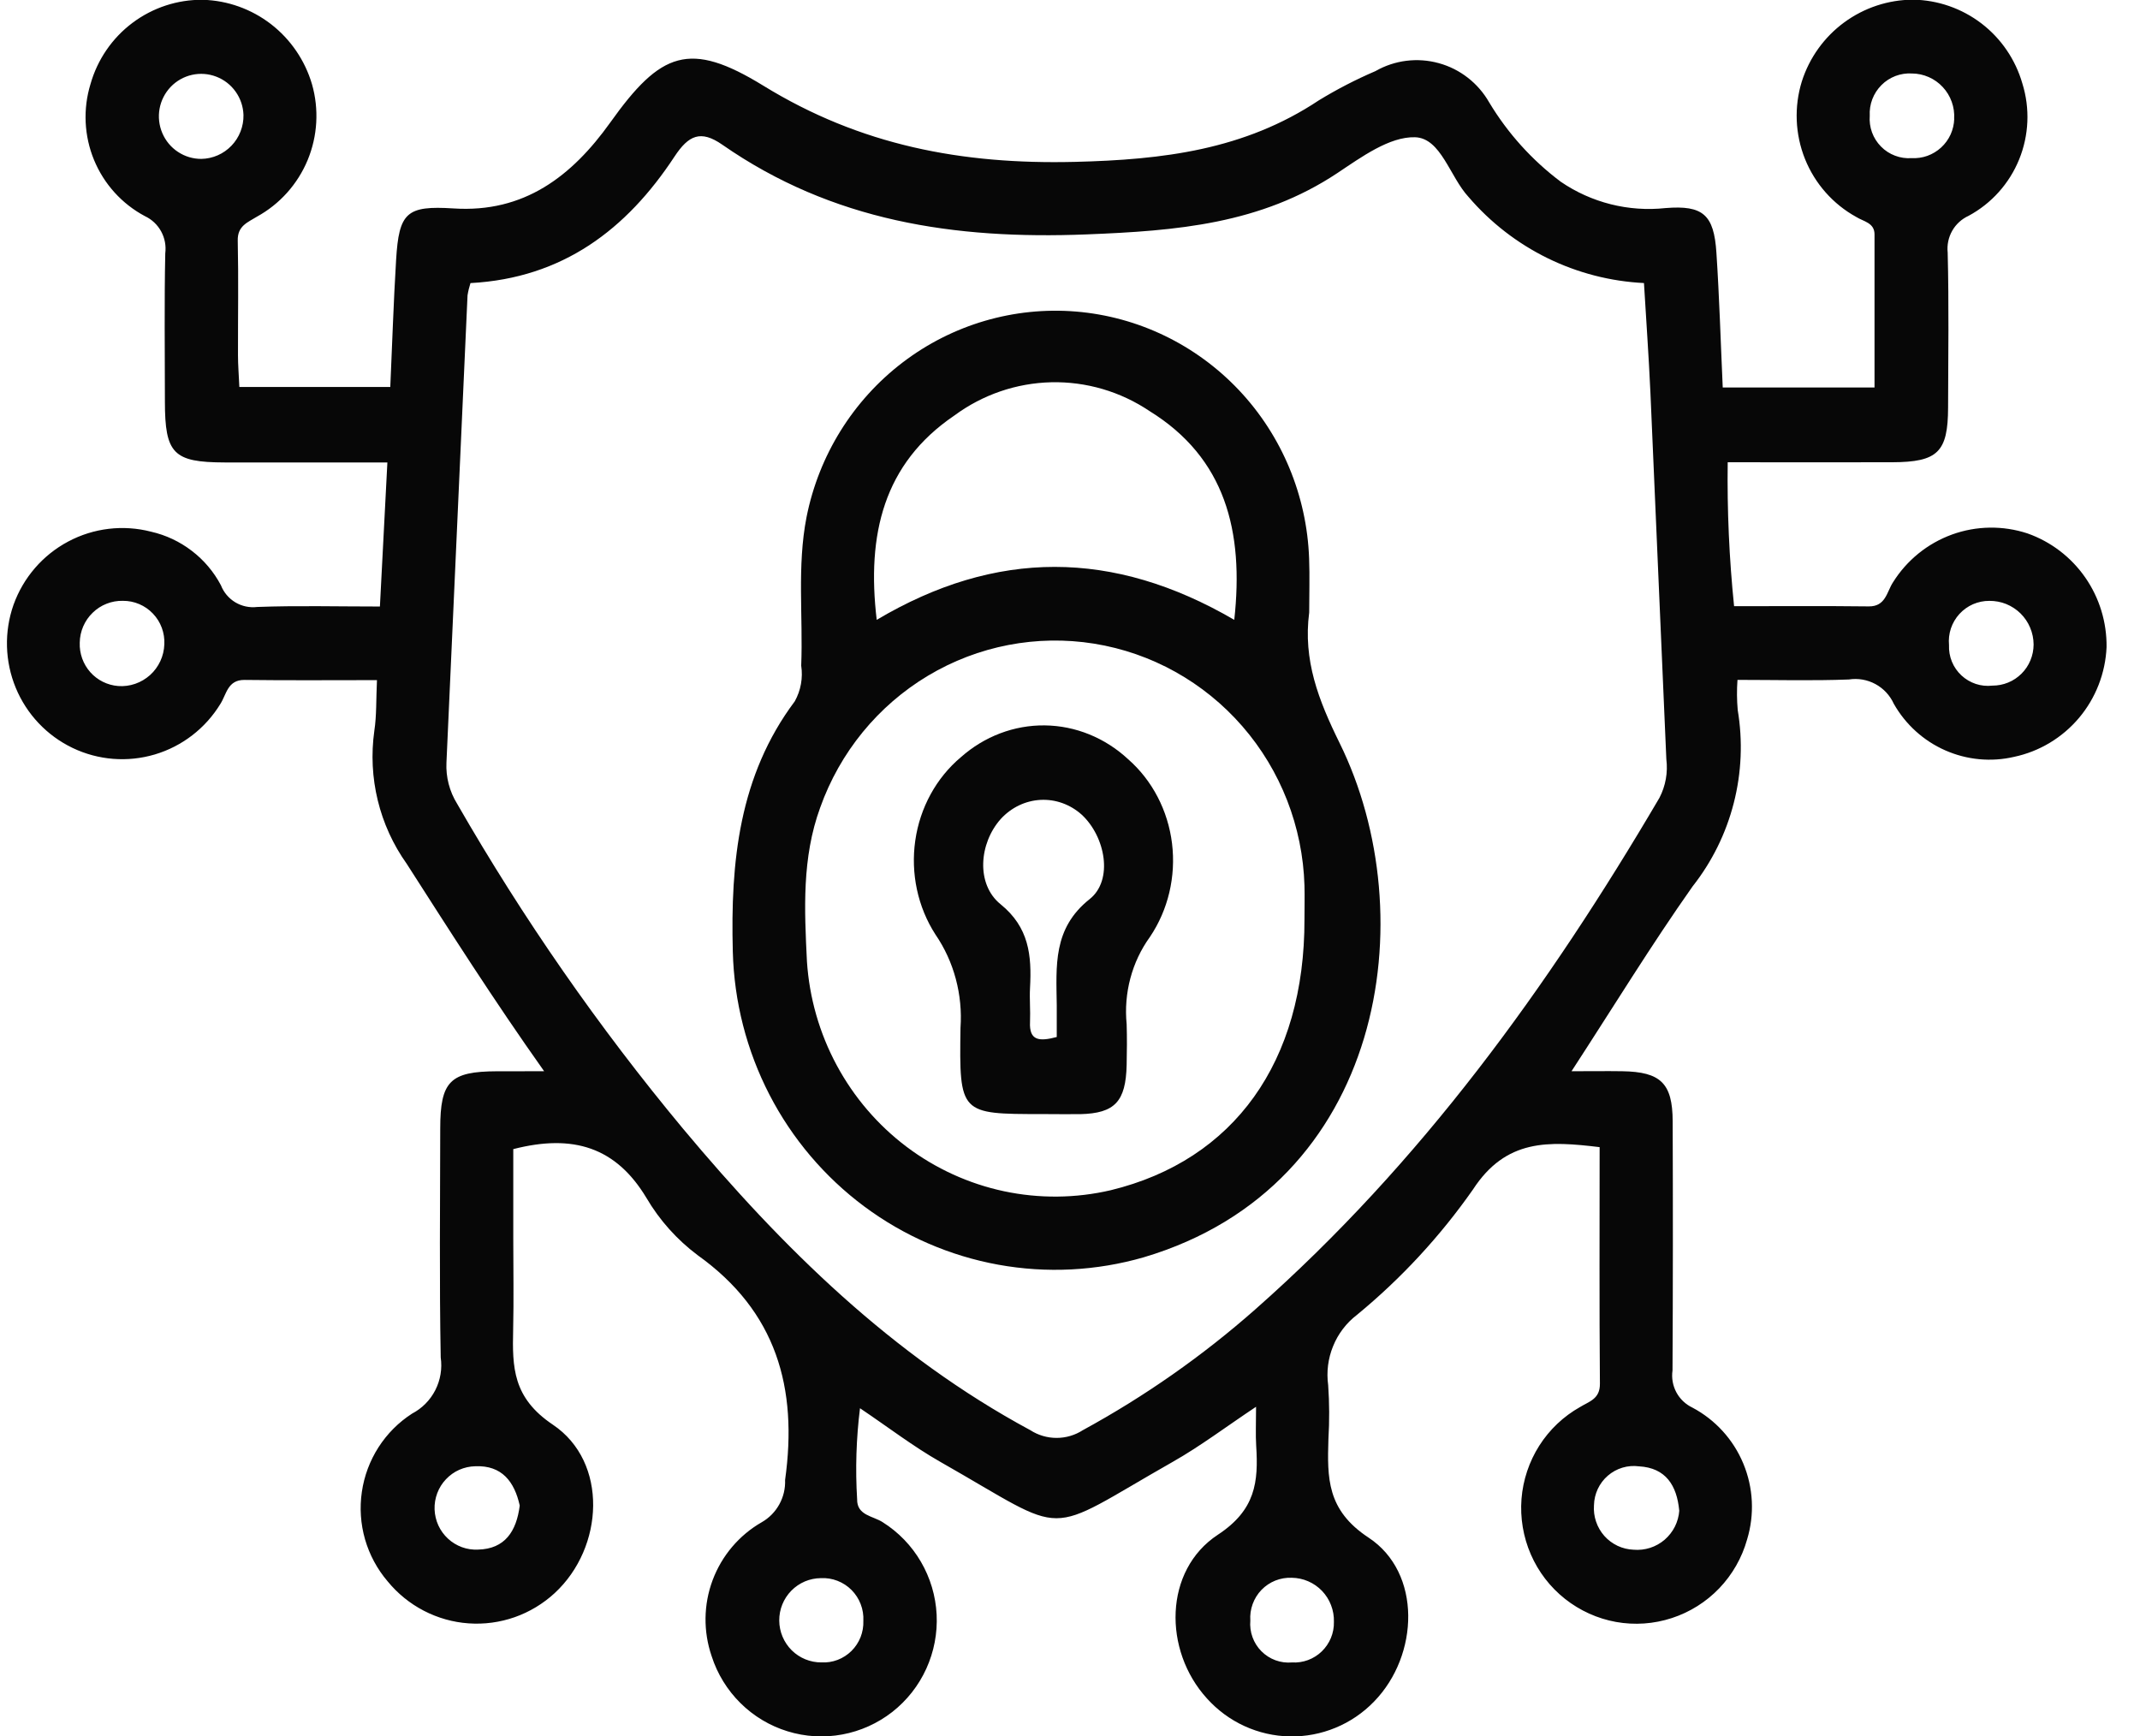 <svg width="53" height="43" viewBox="0 0 53 43" fill="none" xmlns="http://www.w3.org/2000/svg">
<path d="M13.476 26.53C12.215 24.75 11.148 23.07 10.073 21.393C9.394 20.439 9.107 19.258 9.271 18.097C9.329 17.718 9.313 17.326 9.336 16.844C8.199 16.844 7.127 16.853 6.056 16.839C5.634 16.835 5.61 17.199 5.457 17.435C5.088 18.039 4.51 18.484 3.834 18.685C3.159 18.885 2.433 18.828 1.797 18.523C1.161 18.218 0.659 17.687 0.389 17.032C0.12 16.378 0.1 15.646 0.335 14.978C0.577 14.304 1.06 13.745 1.69 13.411C2.32 13.076 3.052 12.989 3.742 13.168C4.108 13.251 4.452 13.413 4.75 13.642C5.049 13.87 5.295 14.161 5.471 14.494C5.54 14.671 5.666 14.82 5.829 14.918C5.992 15.015 6.182 15.055 6.37 15.032C7.357 14.995 8.347 15.021 9.409 15.021L9.594 11.453C8.197 11.453 6.88 11.455 5.563 11.453C4.293 11.45 4.085 11.236 4.084 9.944C4.084 8.72 4.067 7.497 4.093 6.274C4.117 6.086 4.081 5.896 3.991 5.731C3.9 5.565 3.76 5.433 3.589 5.353C3.021 5.051 2.575 4.559 2.329 3.962C2.083 3.365 2.052 2.701 2.241 2.083C2.413 1.476 2.778 0.943 3.281 0.566C3.784 0.189 4.396 -0.012 5.024 -0.005C5.636 0.012 6.228 0.224 6.713 0.599C7.198 0.975 7.553 1.495 7.727 2.086C7.904 2.706 7.866 3.369 7.619 3.965C7.371 4.561 6.929 5.055 6.365 5.365C6.134 5.509 5.88 5.592 5.888 5.959C5.909 6.903 5.892 7.849 5.894 8.794C5.894 9.04 5.915 9.286 5.928 9.584H9.666C9.714 8.529 9.746 7.482 9.81 6.437C9.881 5.26 10.069 5.088 11.232 5.162C12.98 5.276 14.162 4.366 15.114 3.034C16.364 1.28 17.076 0.998 18.905 2.122C21.308 3.6 23.82 4.077 26.617 4.009C28.805 3.956 30.819 3.712 32.663 2.485C33.112 2.211 33.58 1.969 34.063 1.762C34.54 1.489 35.104 1.418 35.633 1.564C36.162 1.709 36.611 2.06 36.883 2.538C37.342 3.301 37.943 3.967 38.653 4.5C39.414 5.021 40.335 5.252 41.25 5.153C42.177 5.078 42.448 5.317 42.509 6.255C42.582 7.355 42.614 8.459 42.666 9.597H46.425C46.425 8.331 46.425 7.067 46.425 5.804C46.425 5.515 46.151 5.486 45.974 5.374C45.398 5.057 44.949 4.549 44.703 3.937C44.458 3.325 44.43 2.646 44.625 2.016C44.812 1.429 45.18 0.918 45.675 0.554C46.17 0.191 46.766 -0.006 47.379 -0.008C47.992 0.001 48.586 0.208 49.074 0.581C49.562 0.955 49.917 1.477 50.087 2.069C50.279 2.685 50.25 3.35 50.007 3.948C49.764 4.546 49.321 5.04 48.755 5.345C48.584 5.423 48.441 5.553 48.349 5.716C48.256 5.88 48.217 6.069 48.237 6.256C48.269 7.535 48.251 8.814 48.247 10.093C48.244 11.197 47.992 11.444 46.865 11.448C45.54 11.453 44.214 11.448 42.789 11.448C42.773 12.639 42.826 13.829 42.947 15.013C44.087 15.013 45.184 15.005 46.282 15.018C46.704 15.023 46.728 14.656 46.883 14.421C47.225 13.874 47.738 13.459 48.342 13.239C48.945 13.02 49.605 13.01 50.215 13.211C50.793 13.415 51.293 13.797 51.644 14.302C51.995 14.807 52.179 15.41 52.172 16.026C52.144 16.67 51.904 17.287 51.49 17.779C51.075 18.271 50.51 18.611 49.882 18.744C49.311 18.877 48.713 18.82 48.176 18.583C47.64 18.347 47.193 17.942 46.903 17.431C46.808 17.222 46.648 17.05 46.448 16.942C46.247 16.833 46.016 16.793 45.791 16.828C44.886 16.863 43.979 16.838 43.031 16.838C43.013 17.087 43.015 17.336 43.037 17.585C43.165 18.351 43.132 19.136 42.939 19.888C42.747 20.64 42.399 21.344 41.919 21.953C40.9 23.398 39.974 24.911 38.921 26.53C39.389 26.53 39.784 26.524 40.177 26.53C41.127 26.545 41.423 26.826 41.426 27.769C41.434 29.827 41.433 31.884 41.422 33.941C41.395 34.127 41.429 34.316 41.517 34.482C41.606 34.647 41.745 34.78 41.914 34.86C42.482 35.161 42.929 35.652 43.176 36.248C43.424 36.844 43.457 37.509 43.269 38.127C43.142 38.58 42.905 38.995 42.58 39.335C42.255 39.674 41.851 39.928 41.405 40.073C40.959 40.219 40.485 40.252 40.023 40.169C39.562 40.086 39.128 39.889 38.76 39.598C38.391 39.306 38.1 38.927 37.913 38.496C37.725 38.064 37.646 37.592 37.682 37.122C37.719 36.653 37.871 36.199 38.123 35.802C38.376 35.405 38.722 35.077 39.131 34.847C39.357 34.707 39.627 34.649 39.624 34.271C39.608 32.33 39.617 30.39 39.617 28.41C38.357 28.258 37.3 28.199 36.48 29.459C35.666 30.621 34.699 31.666 33.604 32.566C33.343 32.766 33.14 33.033 33.016 33.339C32.891 33.644 32.849 33.977 32.894 34.304C32.925 34.748 32.927 35.194 32.9 35.638C32.872 36.599 32.855 37.396 33.895 38.081C35.213 38.948 35.149 40.991 34.032 42.139C33.762 42.419 33.437 42.641 33.078 42.789C32.719 42.938 32.333 43.011 31.945 43.004C31.557 42.997 31.174 42.91 30.821 42.748C30.467 42.586 30.151 42.352 29.891 42.063C28.805 40.87 28.823 38.889 30.162 38.009C31.097 37.395 31.169 36.701 31.111 35.804C31.094 35.531 31.108 35.257 31.108 34.84C30.36 35.338 29.733 35.813 29.055 36.198C25.763 38.069 26.562 38.065 23.286 36.203C22.618 35.823 22.002 35.349 21.299 34.876C21.206 35.623 21.182 36.378 21.228 37.13C21.22 37.534 21.625 37.543 21.863 37.7C22.252 37.945 22.576 38.281 22.808 38.679C23.04 39.077 23.174 39.526 23.197 39.987C23.22 40.448 23.132 40.907 22.941 41.327C22.75 41.747 22.461 42.114 22.099 42.398C21.736 42.681 21.311 42.873 20.86 42.956C20.408 43.04 19.943 43.013 19.504 42.877C19.065 42.742 18.665 42.502 18.338 42.178C18.011 41.854 17.766 41.456 17.625 41.017C17.415 40.405 17.423 39.739 17.649 39.134C17.876 38.528 18.305 38.021 18.864 37.7C19.047 37.596 19.198 37.443 19.3 37.258C19.403 37.073 19.452 36.863 19.444 36.652C19.762 34.371 19.23 32.479 17.277 31.085C16.765 30.701 16.333 30.218 16.008 29.664C15.255 28.414 14.198 28.077 12.712 28.459V30.675C12.712 31.426 12.726 32.177 12.709 32.927C12.687 33.863 12.697 34.616 13.693 35.284C15.067 36.207 14.964 38.323 13.736 39.456C13.45 39.719 13.114 39.922 12.747 40.051C12.381 40.179 11.992 40.232 11.605 40.204C11.218 40.177 10.841 40.07 10.496 39.891C10.151 39.712 9.846 39.464 9.6 39.163C9.342 38.861 9.152 38.507 9.041 38.125C8.931 37.742 8.904 37.341 8.962 36.947C9.019 36.554 9.16 36.177 9.374 35.843C9.589 35.508 9.872 35.224 10.206 35.009C10.453 34.88 10.654 34.677 10.781 34.428C10.908 34.179 10.955 33.896 10.915 33.619C10.88 31.729 10.9 29.838 10.903 27.947C10.903 26.777 11.149 26.535 12.31 26.531C12.639 26.53 12.968 26.53 13.476 26.53ZM11.652 7.011C11.62 7.111 11.595 7.213 11.579 7.316C11.405 11.174 11.231 15.03 11.057 18.887C11.04 19.246 11.133 19.602 11.322 19.907C12.953 22.745 14.824 25.437 16.915 27.952C19.382 30.903 22.094 33.574 25.518 35.42C25.712 35.545 25.937 35.611 26.168 35.611C26.398 35.611 26.623 35.545 26.817 35.42C28.348 34.585 29.782 33.581 31.091 32.426C35.185 28.813 38.344 24.448 41.097 19.761C41.251 19.466 41.311 19.131 41.269 18.8C41.138 15.776 41.007 12.751 40.875 9.726C40.834 8.822 40.769 7.919 40.715 7.01C39.885 6.969 39.071 6.759 38.324 6.392C37.577 6.025 36.912 5.51 36.37 4.877C35.906 4.377 35.688 3.418 35.045 3.399C34.412 3.381 33.717 3.89 33.125 4.284C31.224 5.549 29.142 5.717 26.913 5.805C23.635 5.935 20.614 5.479 17.888 3.583C17.353 3.211 17.054 3.348 16.704 3.879C15.52 5.68 13.938 6.888 11.652 7.011ZM2.926 16.99C3.069 17.001 3.213 16.982 3.349 16.935C3.485 16.888 3.61 16.814 3.717 16.718C3.824 16.622 3.91 16.504 3.971 16.373C4.032 16.242 4.065 16.101 4.07 15.956C4.077 15.817 4.055 15.678 4.007 15.547C3.958 15.416 3.884 15.297 3.787 15.196C3.691 15.095 3.576 15.015 3.448 14.961C3.32 14.906 3.182 14.879 3.043 14.88C2.905 14.877 2.768 14.901 2.64 14.952C2.511 15.002 2.394 15.078 2.295 15.175C2.195 15.271 2.116 15.386 2.061 15.513C2.006 15.641 1.977 15.778 1.975 15.916C1.965 16.184 2.058 16.445 2.235 16.646C2.413 16.846 2.66 16.969 2.926 16.99ZM50.365 15.962C50.364 15.818 50.335 15.676 50.279 15.544C50.224 15.412 50.143 15.293 50.041 15.192C49.939 15.092 49.818 15.013 49.686 14.959C49.554 14.906 49.412 14.88 49.269 14.881C49.13 14.88 48.992 14.909 48.864 14.964C48.737 15.02 48.622 15.102 48.528 15.205C48.434 15.308 48.362 15.43 48.317 15.563C48.273 15.695 48.257 15.836 48.27 15.975C48.264 16.115 48.288 16.255 48.341 16.385C48.394 16.515 48.474 16.631 48.577 16.727C48.679 16.822 48.801 16.894 48.933 16.938C49.066 16.982 49.206 16.996 49.345 16.98C49.478 16.98 49.611 16.955 49.734 16.904C49.858 16.854 49.97 16.779 50.065 16.684C50.16 16.59 50.235 16.478 50.286 16.354C50.338 16.23 50.364 16.098 50.365 15.963V15.962ZM21.382 40.141C21.389 40.001 21.367 39.86 21.316 39.728C21.266 39.597 21.189 39.478 21.09 39.378C20.991 39.278 20.872 39.201 20.741 39.15C20.61 39.099 20.47 39.077 20.33 39.084C20.194 39.085 20.059 39.113 19.933 39.166C19.808 39.22 19.694 39.297 19.598 39.395C19.405 39.592 19.297 39.858 19.299 40.135C19.301 40.412 19.412 40.676 19.608 40.871C19.804 41.065 20.069 41.173 20.345 41.171C20.481 41.178 20.618 41.157 20.746 41.108C20.874 41.059 20.991 40.983 21.088 40.887C21.186 40.79 21.262 40.674 21.313 40.546C21.363 40.418 21.387 40.281 21.382 40.143V40.141ZM33.036 40.166C33.04 40.025 33.016 39.885 32.965 39.753C32.915 39.622 32.839 39.502 32.742 39.4C32.645 39.299 32.529 39.218 32.4 39.162C32.271 39.106 32.133 39.077 31.993 39.075C31.854 39.069 31.715 39.093 31.586 39.144C31.457 39.196 31.34 39.274 31.243 39.374C31.146 39.474 31.072 39.594 31.024 39.725C30.976 39.856 30.956 39.996 30.966 40.135C30.954 40.274 30.972 40.414 31.02 40.546C31.067 40.677 31.143 40.797 31.241 40.895C31.34 40.994 31.458 41.07 31.589 41.118C31.72 41.166 31.859 41.184 31.998 41.172C32.133 41.18 32.268 41.16 32.395 41.113C32.522 41.066 32.638 40.993 32.736 40.898C32.833 40.804 32.91 40.69 32.962 40.565C33.014 40.439 33.039 40.304 33.036 40.168V40.166ZM4.987 3.935C5.127 3.933 5.265 3.902 5.393 3.846C5.521 3.79 5.636 3.709 5.733 3.608C5.83 3.507 5.906 3.388 5.957 3.257C6.008 3.126 6.033 2.987 6.03 2.846C6.023 2.639 5.956 2.439 5.836 2.271C5.717 2.102 5.55 1.973 5.358 1.899C5.166 1.825 4.956 1.809 4.755 1.854C4.554 1.899 4.371 2.002 4.228 2.151C4.085 2.301 3.989 2.489 3.952 2.692C3.915 2.896 3.939 3.106 4.02 3.296C4.101 3.486 4.235 3.649 4.408 3.762C4.58 3.876 4.781 3.936 4.987 3.935ZM12.872 37.286C12.742 36.701 12.435 36.285 11.77 36.313C11.633 36.316 11.499 36.346 11.374 36.401C11.25 36.456 11.138 36.536 11.044 36.636C10.95 36.735 10.877 36.852 10.829 36.98C10.781 37.108 10.758 37.245 10.763 37.381C10.768 37.518 10.8 37.653 10.856 37.777C10.913 37.901 10.994 38.013 11.095 38.106C11.195 38.199 11.312 38.27 11.44 38.317C11.568 38.364 11.704 38.384 11.841 38.377C12.503 38.361 12.791 37.927 12.872 37.286ZM41.588 37.409C41.53 36.79 41.257 36.352 40.591 36.315C40.454 36.297 40.314 36.308 40.181 36.348C40.048 36.388 39.925 36.456 39.82 36.547C39.715 36.637 39.63 36.75 39.571 36.876C39.512 37.002 39.48 37.139 39.477 37.278C39.467 37.416 39.484 37.554 39.529 37.685C39.573 37.816 39.643 37.936 39.734 38.039C39.826 38.142 39.938 38.225 40.062 38.284C40.186 38.342 40.321 38.375 40.458 38.38C40.596 38.392 40.735 38.376 40.867 38.334C40.999 38.292 41.121 38.223 41.227 38.133C41.332 38.042 41.418 37.932 41.481 37.808C41.543 37.683 41.58 37.548 41.59 37.409H41.588ZM48.397 2.944C48.406 2.8 48.386 2.656 48.337 2.521C48.289 2.385 48.213 2.261 48.115 2.156C48.018 2.051 47.9 1.967 47.768 1.909C47.637 1.851 47.496 1.821 47.352 1.82C47.214 1.811 47.074 1.833 46.944 1.882C46.814 1.932 46.695 2.008 46.597 2.107C46.498 2.206 46.421 2.325 46.371 2.455C46.321 2.586 46.299 2.726 46.307 2.866C46.296 3.006 46.315 3.147 46.363 3.279C46.411 3.41 46.487 3.53 46.586 3.63C46.684 3.73 46.803 3.807 46.934 3.856C47.065 3.906 47.205 3.926 47.344 3.916C47.477 3.923 47.611 3.904 47.736 3.859C47.862 3.813 47.977 3.743 48.075 3.653C48.174 3.562 48.253 3.453 48.309 3.331C48.364 3.209 48.395 3.078 48.399 2.944H48.397Z" fill="#070707"/>
<path d="M32.424 15.169C32.27 16.347 32.65 17.332 33.178 18.403C35.287 22.683 34.297 29.366 28.326 31.138C27.154 31.476 25.922 31.539 24.722 31.321C23.523 31.103 22.388 30.61 21.406 29.88C20.424 29.149 19.619 28.201 19.055 27.108C18.491 26.014 18.181 24.805 18.149 23.571C18.09 21.342 18.303 19.213 19.684 17.368C19.833 17.1 19.889 16.79 19.843 16.486C19.891 15.259 19.737 14.026 19.975 12.806C20.279 11.277 21.126 9.915 22.356 8.976C23.586 8.038 25.114 7.59 26.649 7.716C28.184 7.843 29.619 8.535 30.684 9.662C31.748 10.789 32.366 12.273 32.422 13.831C32.439 14.274 32.424 14.722 32.424 15.169ZM32.307 22.767C32.307 22.488 32.315 22.209 32.307 21.93C32.263 20.474 31.719 19.079 30.768 17.986C29.817 16.893 28.52 16.17 27.099 15.941C25.678 15.713 24.223 15.993 22.984 16.734C21.745 17.475 20.801 18.63 20.313 20.001C19.858 21.246 19.922 22.533 19.985 23.81C20.044 24.711 20.295 25.588 20.722 26.381C21.148 27.173 21.739 27.863 22.454 28.402C23.17 28.941 23.992 29.316 24.864 29.502C25.737 29.687 26.639 29.679 27.508 29.477C30.566 28.734 32.314 26.293 32.307 22.767ZM30.568 15.353C30.812 13.152 30.343 11.339 28.472 10.182C27.752 9.697 26.902 9.448 26.038 9.467C25.173 9.487 24.335 9.774 23.637 10.29C21.881 11.48 21.462 13.24 21.713 15.351C24.661 13.602 27.568 13.603 30.568 15.351V15.353Z" fill="#070707"/>
<path d="M25.805 27.591C23.776 27.591 23.756 27.591 23.788 25.458C23.846 24.633 23.626 23.812 23.167 23.143C22.729 22.463 22.551 21.631 22.668 20.816C22.785 20.001 23.189 19.264 23.797 18.753C24.38 18.236 25.117 17.956 25.876 17.965C26.636 17.974 27.367 18.271 27.939 18.802C28.538 19.326 28.927 20.073 29.027 20.89C29.127 21.708 28.931 22.535 28.479 23.205C28.034 23.82 27.827 24.593 27.903 25.365C27.914 25.701 27.91 26.039 27.903 26.375C27.882 27.282 27.609 27.572 26.757 27.593C26.439 27.597 26.122 27.591 25.805 27.591ZM26.172 25.682C26.172 25.395 26.174 25.146 26.172 24.898C26.16 23.924 26.07 22.995 26.987 22.267C27.578 21.797 27.378 20.721 26.791 20.177C26.506 19.921 26.141 19.79 25.768 19.81C25.396 19.83 25.044 19.999 24.784 20.284C24.247 20.886 24.167 21.898 24.78 22.394C25.486 22.966 25.554 23.661 25.51 24.465C25.495 24.745 25.522 25.027 25.51 25.307C25.486 25.776 25.736 25.798 26.173 25.682H26.172Z" fill="#070707"/>
</svg>
